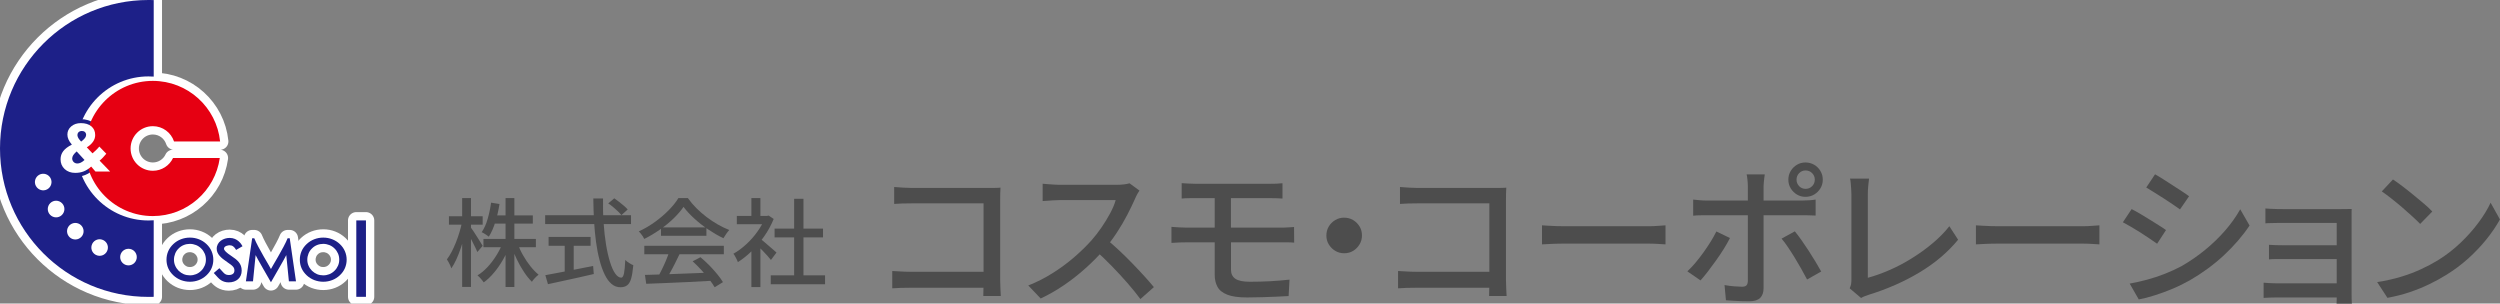 <?xml version="1.0" encoding="UTF-8"?>
<svg id="_レイヤー_2" data-name="レイヤー 2" xmlns="http://www.w3.org/2000/svg" width="391.31" height="47.51" viewBox="0 0 391.31 47.51">
  <rect x="0" y="0" width="391.31" height="47.51" fill="#808080" stroke="none"/>
  <defs>
    <style>
      .cls-1 {
        fill: #1d2087;
      }

      .cls-2 {
        fill: #4d4d4d;
      }

      .cls-3 {
        fill: #fff;
      }

      .cls-4 {
        fill: #e60012;
      }

      .cls-5 {
        fill: none;
        stroke: #fff;
        stroke-linecap: round;
        stroke-linejoin: round;
        stroke-width: 2.6px;
      }

      .cls-6 {
        fill: #1d2088;
      }
    </style>
  </defs>
  <g id="_レイヤー_1-2" data-name="レイヤー 1">
    <g>
      <g>
        <g>
          <g>
            <path class="cls-5" d="M11.97,23.24c0,6.22,5.05,11.27,11.27,11.27.28,0,.55-.01.82-.03v11.98c-.27,0-.55.01-.82.01C10.4,46.48,0,36.07,0,23.24S10.4,0,23.24,0c.27,0,.55,0,.82.01v11.98c-.27-.02-.54-.03-.82-.03-6.22,0-11.27,5.04-11.27,11.27Z"/>
            <path class="cls-5" d="M21.41,40.24c0,.72-.58,1.3-1.3,1.3s-1.3-.58-1.3-1.3.58-1.3,1.3-1.3,1.3.58,1.3,1.3Z"/>
            <path class="cls-5" d="M16.84,39.1c-.2.69-.91,1.09-1.6.89-.69-.2-1.09-.91-.89-1.6.2-.69.91-1.09,1.6-.89.69.2,1.09.91.89,1.6Z"/>
            <path class="cls-5" d="M12.9,36.86c-.37.61-1.17.81-1.78.44-.61-.37-.81-1.17-.44-1.78.37-.61,1.17-.81,1.78-.44.61.37.81,1.17.44,1.78Z"/>
            <path class="cls-5" d="M9.68,33.66c-.52.5-1.34.48-1.84-.04-.5-.52-.48-1.34.04-1.84.52-.5,1.34-.48,1.84.04.5.52.48,1.34-.04,1.84Z"/>
            <path class="cls-5" d="M7.38,29.64c-.63.34-1.42.1-1.76-.53-.34-.63-.1-1.42.53-1.76.63-.34,1.42-.1,1.76.53.34.63.1,1.42-.53,1.76Z"/>
          </g>
          <path class="cls-5" d="M17.7,26.42l-1.21-1.25s.05-.05.07-.07c.18-.19.37-.4.56-.64.2-.24.18-.6-.04-.83l-1.09-1.12c-.12-.13-.29-.19-.47-.19-.17,0-.34.08-.45.22-.02.02-.04.05-.06.07.02-.03.04-.06.06-.09.29-.42.43-.89.43-1.38,0-.75-.28-1.39-.82-1.84-.51-.43-1.2-.65-2.04-.65-.76,0-1.4.22-1.92.66-.54.46-.82,1.06-.82,1.75,0,.34.08.68.23,1.02.05.12.12.24.19.36-.39.26-.7.54-.93.84-.36.48-.55,1.03-.55,1.65,0,.8.28,1.47.84,1.98.55.51,1.25.76,2.08.76.57,0,1.1-.09,1.57-.28.29-.11.57-.27.85-.46l.28.32c.12.14.29.22.47.22h2.31c.25,0,.48-.15.57-.38.1-.23.05-.5-.13-.68Z"/>
          <g>
            <g>
              <path class="cls-5" d="M33.39,40.64c0,.47-.09.91-.27,1.33-.18.42-.45.79-.8,1.12-.35.33-.75.58-1.19.75s-.91.26-1.4.26-.96-.09-1.41-.26c-.45-.18-.84-.42-1.19-.75-.35-.33-.62-.7-.8-1.11-.18-.41-.27-.86-.27-1.33s.09-.91.27-1.33c.18-.42.45-.79.8-1.12.35-.33.75-.58,1.19-.75.44-.17.91-.26,1.41-.26s.96.09,1.4.26c.44.17.84.42,1.19.75.35.33.62.71.8,1.13.18.42.27.86.27,1.32ZM32.23,40.64c0-.33-.06-.65-.19-.95-.13-.3-.31-.57-.55-.8-.23-.23-.5-.41-.8-.53s-.63-.19-.96-.19-.66.06-.96.18c-.3.12-.58.3-.81.54-.24.23-.42.5-.54.8-.12.3-.19.62-.19.95s.06.65.19.94c.12.3.31.56.54.8.24.23.51.41.81.54.3.12.62.18.96.18s.65-.06.95-.18c.3-.12.57-.3.81-.54.24-.23.42-.5.55-.8.13-.3.19-.61.19-.94Z"/>
              <path class="cls-5" d="M42.41,42.11c-.06-.17-2.06-3.41-2.61-4.82h-.33l-.98,6.75h1.11s.39-3.98.41-4.11c.03.15,2.4,4.25,2.4,4.25,0,0,2.37-4.1,2.4-4.25.02.13.41,4.11.41,4.11h1.11l-.98-6.75h-.33c-.55,1.41-2.55,4.65-2.61,4.82Z"/>
              <path class="cls-5" d="M54.26,40.64c0,.47-.09.91-.27,1.33-.18.42-.45.79-.8,1.12-.35.33-.75.58-1.19.75-.44.17-.91.26-1.4.26s-.96-.09-1.41-.26c-.45-.18-.84-.42-1.19-.75-.35-.33-.62-.7-.8-1.11-.18-.41-.27-.86-.27-1.33s.09-.91.27-1.33c.18-.42.45-.79.8-1.12.35-.33.75-.58,1.19-.75.44-.17.91-.26,1.41-.26s.96.09,1.4.26c.44.17.84.42,1.19.75.35.33.62.71.8,1.13.18.42.27.86.27,1.32ZM53.1,40.64c0-.33-.06-.65-.19-.95-.13-.3-.31-.57-.55-.8-.23-.23-.5-.41-.8-.53s-.63-.19-.96-.19-.66.06-.96.18c-.3.12-.58.3-.81.54-.24.23-.42.5-.54.8-.12.3-.19.62-.19.95s.06.65.19.94c.12.3.31.56.54.8.24.23.51.41.81.54.3.12.62.18.96.18s.65-.06.95-.18c.3-.12.57-.3.81-.54.24-.23.42-.5.55-.8.13-.3.19-.61.19-.94Z"/>
              <path class="cls-5" d="M35.81,44.2c-.99,0-1.48-.53-1.75-.81-.03-.03-.05-.05-.07-.08-.24-.24-.52-.56-.53-.58l.88-.75s.26.3.47.51c.03.03.07.07.1.11.2.22.42.45.9.45.26,0,.88-.07.88-.69,0-.46-.15-.69-1.13-1.34-.98-.66-1.64-1.26-1.64-2.08,0-1.1,1.05-1.7,2.03-1.7,1.25,0,1.83.98,2.01,1.3l-1,.58c-.3-.52-.6-.73-1.02-.73-.19,0-.88.09-.88.54,0,.25.37.62,1.13,1.12.96.64,1.64,1.18,1.64,2.31s-.84,1.84-2.03,1.84Z"/>
            </g>
            <rect class="cls-5" x="55.77" y="34.5" width="1.51" height="11.96"/>
          </g>
          <path class="cls-5" d="M27.08,24.73h7.32c-.72,5.14-5.14,9.09-10.48,9.09-5.85,0-10.58-4.74-10.58-10.58s4.74-10.58,10.58-10.58c5.47,0,9.98,4.15,10.53,9.48h-7.21c-.46-1.39-1.77-2.39-3.31-2.39-1.93,0-3.49,1.56-3.49,3.49s1.56,3.49,3.49,3.49c1.39,0,2.6-.82,3.15-1.99Z"/>
          <g>
            <path class="cls-5" d="M14.94,26.85l-.67-.78c-.36.34-.75.59-1.15.75-.4.16-.85.24-1.34.24-.68,0-1.23-.2-1.66-.6-.43-.4-.64-.91-.64-1.53,0-.48.14-.9.42-1.27.28-.37.73-.71,1.35-1.03-.24-.27-.42-.54-.53-.8-.12-.26-.17-.51-.17-.77,0-.51.2-.94.6-1.28.4-.34.9-.51,1.51-.51.69,0,1.24.17,1.64.5.4.34.6.79.6,1.37,0,.37-.11.71-.33,1.03-.22.32-.54.62-.98.89l.89.94c.18-.15.35-.31.53-.48.18-.17.36-.37.54-.58l1.09,1.12c-.18.22-.36.42-.53.6-.17.18-.34.34-.52.48l1.65,1.71h-2.31ZM13.23,25.04l-1.23-1.34c-.24.21-.41.41-.53.58-.11.18-.17.35-.17.52,0,.22.08.41.23.56.15.15.35.23.58.23.17,0,.34-.04.53-.13.18-.09.38-.22.58-.41ZM12.69,22.17l.25-.2c.17-.14.31-.29.4-.43.09-.15.14-.29.14-.42,0-.18-.06-.33-.18-.45-.12-.11-.28-.17-.47-.17-.22,0-.39.06-.52.18s-.19.28-.19.49c0,.08.03.19.08.31.05.12.12.23.2.33l.3.36Z"/>
            <path class="cls-5" d="M14.94,26.85l-.67-.78c-.36.34-.75.59-1.15.75-.4.16-.85.24-1.34.24-.68,0-1.23-.2-1.66-.6-.43-.4-.64-.91-.64-1.53,0-.48.14-.9.42-1.27.28-.37.73-.71,1.35-1.03-.24-.27-.42-.54-.53-.8-.12-.26-.17-.51-.17-.77,0-.51.2-.94.6-1.28.4-.34.9-.51,1.51-.51.69,0,1.24.17,1.64.5.4.34.6.79.6,1.37,0,.37-.11.71-.33,1.03-.22.32-.54.62-.98.89l.89.94c.18-.15.35-.31.53-.48.18-.17.36-.37.54-.58l1.09,1.12c-.18.22-.36.42-.53.6-.17.18-.34.34-.52.48l1.65,1.71h-2.31ZM13.23,25.04l-1.23-1.34c-.24.21-.41.41-.53.58-.11.18-.17.35-.17.52,0,.22.08.41.23.56.15.15.35.23.58.23.17,0,.34-.04.53-.13.18-.09.38-.22.58-.41ZM12.69,22.17l.25-.2c.17-.14.31-.29.4-.43.09-.15.14-.29.14-.42,0-.18-.06-.33-.18-.45-.12-.11-.28-.17-.47-.17-.22,0-.39.06-.52.18s-.19.28-.19.49c0,.08.03.19.08.31.05.12.12.23.2.33l.3.36Z"/>
            <path class="cls-5" d="M14.94,26.85l-.67-.78c-.36.34-.75.59-1.15.75-.4.16-.85.24-1.34.24-.68,0-1.23-.2-1.66-.6-.43-.4-.64-.91-.64-1.53,0-.48.14-.9.42-1.27.28-.37.73-.71,1.35-1.03-.24-.27-.42-.54-.53-.8-.12-.26-.17-.51-.17-.77,0-.51.2-.94.6-1.28.4-.34.9-.51,1.51-.51.69,0,1.24.17,1.64.5.4.34.6.79.6,1.37,0,.37-.11.71-.33,1.03-.22.32-.54.62-.98.89l.89.94c.18-.15.35-.31.53-.48.18-.17.36-.37.54-.58l1.09,1.12c-.18.22-.36.42-.53.6-.17.18-.34.34-.52.48l1.65,1.71h-2.31ZM13.23,25.04l-1.23-1.34c-.24.21-.41.41-.53.58-.11.18-.17.35-.17.52,0,.22.08.41.23.56.15.15.35.23.58.23.17,0,.34-.04.53-.13.18-.09.38-.22.58-.41ZM12.69,22.17l.25-.2c.17-.14.31-.29.4-.43.09-.15.14-.29.14-.42,0-.18-.06-.33-.18-.45-.12-.11-.28-.17-.47-.17-.22,0-.39.06-.52.18s-.19.28-.19.49c0,.08.03.19.08.31.05.12.12.23.2.33l.3.36Z"/>
          </g>
        </g>
        <g>
          <g>
            <path class="cls-6" d="M11.97,23.24c0,6.22,5.05,11.27,11.27,11.27.28,0,.55-.01.82-.03v11.98c-.27,0-.55.01-.82.01C10.4,46.48,0,36.07,0,23.24S10.4,0,23.24,0c.27,0,.55,0,.82.01v11.98c-.27-.02-.54-.03-.82-.03-6.22,0-11.27,5.04-11.27,11.27Z"/>
            <path class="cls-3" d="M21.41,40.24c0,.72-.58,1.3-1.3,1.3s-1.3-.58-1.3-1.3.58-1.3,1.3-1.3,1.3.58,1.3,1.3Z"/>
            <path class="cls-3" d="M16.84,39.1c-.2.69-.91,1.09-1.6.89-.69-.2-1.09-.91-.89-1.6.2-.69.91-1.09,1.6-.89.69.2,1.09.91.89,1.6Z"/>
            <path class="cls-3" d="M12.9,36.86c-.37.61-1.17.81-1.78.44-.61-.37-.81-1.17-.44-1.78.37-.61,1.17-.81,1.78-.44.61.37.81,1.17.44,1.78Z"/>
            <path class="cls-3" d="M9.68,33.66c-.52.5-1.34.48-1.84-.04-.5-.52-.48-1.34.04-1.84.52-.5,1.34-.48,1.84.04.5.52.48,1.34-.04,1.84Z"/>
            <path class="cls-3" d="M7.38,29.64c-.63.34-1.42.1-1.76-.53-.34-.63-.1-1.42.53-1.76.63-.34,1.42-.1,1.76.53.34.63.1,1.42-.53,1.76Z"/>
          </g>
          <path class="cls-1" d="M17.7,26.42l-1.21-1.25s.05-.05.07-.07c.18-.19.37-.4.56-.64.2-.24.18-.6-.04-.83l-1.09-1.12c-.12-.13-.29-.19-.47-.19-.17,0-.34.08-.45.22-.02.02-.04.05-.06.07.02-.03.04-.06.06-.09.29-.42.43-.89.43-1.38,0-.75-.28-1.39-.82-1.84-.51-.43-1.2-.65-2.04-.65-.76,0-1.4.22-1.92.66-.54.46-.82,1.06-.82,1.75,0,.34.08.68.23,1.02.05.12.12.24.19.36-.39.26-.7.54-.93.84-.36.48-.55,1.03-.55,1.65,0,.8.28,1.47.84,1.98.55.51,1.25.76,2.08.76.57,0,1.1-.09,1.57-.28.29-.11.57-.27.85-.46l.28.32c.12.14.29.22.47.22h2.31c.25,0,.48-.15.57-.38.1-.23.05-.5-.13-.68Z"/>
          <g>
            <g>
              <path class="cls-1" d="M33.39,40.64c0,.47-.09.91-.27,1.33-.18.42-.45.79-.8,1.12-.35.33-.75.58-1.19.75s-.91.26-1.4.26-.96-.09-1.41-.26c-.45-.18-.84-.42-1.19-.75-.35-.33-.62-.7-.8-1.11-.18-.41-.27-.86-.27-1.33s.09-.91.27-1.33c.18-.42.45-.79.8-1.12.35-.33.75-.58,1.19-.75.44-.17.91-.26,1.41-.26s.96.09,1.4.26c.44.17.84.42,1.19.75.35.33.62.71.8,1.13.18.42.27.86.27,1.32ZM32.23,40.64c0-.33-.06-.65-.19-.95-.13-.3-.31-.57-.55-.8-.23-.23-.5-.41-.8-.53s-.63-.19-.96-.19-.66.06-.96.18c-.3.12-.58.3-.81.54-.24.23-.42.5-.54.8-.12.3-.19.62-.19.95s.06.65.19.94c.12.3.31.56.54.8.24.23.51.41.81.54.3.12.62.18.96.18s.65-.06.95-.18c.3-.12.57-.3.81-.54.24-.23.42-.5.55-.8.13-.3.19-.61.19-.94Z"/>
              <path class="cls-1" d="M42.41,42.11c-.06-.17-2.06-3.41-2.61-4.82h-.33l-.98,6.75h1.11s.39-3.98.41-4.11c.03.15,2.4,4.25,2.4,4.25,0,0,2.37-4.1,2.4-4.25.02.13.41,4.11.41,4.11h1.11l-.98-6.75h-.33c-.55,1.41-2.55,4.65-2.61,4.82Z"/>
              <path class="cls-1" d="M54.26,40.64c0,.47-.09.91-.27,1.33-.18.42-.45.79-.8,1.12-.35.33-.75.58-1.19.75-.44.17-.91.26-1.4.26s-.96-.09-1.41-.26c-.45-.18-.84-.42-1.19-.75-.35-.33-.62-.7-.8-1.11-.18-.41-.27-.86-.27-1.33s.09-.91.27-1.33c.18-.42.45-.79.8-1.12.35-.33.75-.58,1.19-.75.44-.17.91-.26,1.41-.26s.96.09,1.4.26c.44.17.84.42,1.19.75.35.33.62.71.8,1.13.18.42.27.86.27,1.32ZM53.1,40.64c0-.33-.06-.65-.19-.95-.13-.3-.31-.57-.55-.8-.23-.23-.5-.41-.8-.53s-.63-.19-.96-.19-.66.06-.96.18c-.3.12-.58.3-.81.54-.24.23-.42.5-.54.8-.12.3-.19.62-.19.95s.06.65.19.94c.12.3.31.56.54.8.24.23.51.41.81.54.3.12.62.18.96.18s.65-.06.95-.18c.3-.12.57-.3.81-.54.24-.23.42-.5.55-.8.13-.3.19-.61.19-.94Z"/>
              <path class="cls-1" d="M35.81,44.2c-.99,0-1.48-.53-1.75-.81-.03-.03-.05-.05-.07-.08-.24-.24-.52-.56-.53-.58l.88-.75s.26.3.47.51c.03.03.07.07.1.11.2.22.42.45.9.45.26,0,.88-.07.88-.69,0-.46-.15-.69-1.13-1.34-.98-.66-1.64-1.26-1.64-2.08,0-1.1,1.05-1.7,2.03-1.7,1.25,0,1.83.98,2.01,1.3l-1,.58c-.3-.52-.6-.73-1.02-.73-.19,0-.88.09-.88.54,0,.25.37.62,1.13,1.12.96.64,1.64,1.18,1.64,2.31s-.84,1.84-2.03,1.84Z"/>
            </g>
            <rect class="cls-1" x="55.77" y="34.5" width="1.51" height="11.96"/>
          </g>
          <path class="cls-4" d="M27.08,24.73h7.32c-.72,5.14-5.14,9.09-10.48,9.09-5.85,0-10.58-4.74-10.58-10.58s4.74-10.58,10.58-10.58c5.47,0,9.98,4.15,10.53,9.48h-7.21c-.46-1.39-1.77-2.39-3.31-2.39-1.93,0-3.49,1.56-3.49,3.49s1.56,3.49,3.49,3.49c1.39,0,2.6-.82,3.15-1.99Z"/>
          <path class="cls-3" d="M14.94,26.85l-.67-.78c-.36.34-.75.59-1.15.75-.4.16-.85.24-1.34.24-.68,0-1.23-.2-1.66-.6-.43-.4-.64-.91-.64-1.53,0-.48.14-.9.42-1.27.28-.37.73-.71,1.35-1.03-.24-.27-.42-.54-.53-.8-.12-.26-.17-.51-.17-.77,0-.51.2-.94.6-1.28.4-.34.9-.51,1.51-.51.69,0,1.24.17,1.64.5.4.34.6.79.6,1.37,0,.37-.11.71-.33,1.03-.22.32-.54.62-.98.89l.89.94c.18-.15.35-.31.53-.48.18-.17.36-.37.54-.58l1.09,1.12c-.18.22-.36.42-.53.6-.17.18-.34.34-.52.48l1.65,1.71h-2.31ZM13.23,25.04l-1.23-1.34c-.24.21-.41.41-.53.58-.11.18-.17.35-.17.52,0,.22.08.41.23.56.15.15.35.23.58.23.17,0,.34-.04.53-.13.18-.09.38-.22.58-.41ZM12.69,22.17l.25-.2c.17-.14.31-.29.4-.43.09-.15.14-.29.14-.42,0-.18-.06-.33-.18-.45-.12-.11-.28-.17-.47-.17-.22,0-.39.06-.52.18s-.19.28-.19.49c0,.08.03.19.08.31.05.12.12.23.2.33l.3.36Z"/>
        </g>
      </g>
      <g>
        <path class="cls-2" d="M72.31,34.76l.81.31c-.12.61-.26,1.24-.43,1.89-.17.65-.36,1.29-.58,1.91-.21.63-.44,1.21-.69,1.75-.25.54-.5,1-.77,1.38-.04-.13-.1-.28-.18-.46-.08-.17-.17-.35-.26-.51-.1-.16-.18-.31-.26-.43.25-.33.5-.72.74-1.18.24-.46.46-.95.67-1.47.21-.53.4-1.06.56-1.61.17-.55.3-1.08.4-1.59ZM70.27,33.85h5.28v1.32h-5.28v-1.32ZM72.34,31h1.38v13.91h-1.38v-13.91ZM73.66,35.56c.09.11.22.3.4.56.17.27.37.56.57.88s.39.62.56.89.29.46.36.59l-.84.97c-.08-.21-.19-.47-.34-.77-.15-.31-.31-.62-.48-.96-.17-.33-.34-.65-.5-.94-.16-.29-.29-.52-.39-.71l.66-.51ZM78.67,38.05l1.12.35c-.29.78-.65,1.54-1.07,2.27-.42.73-.89,1.41-1.4,2.01-.51.61-1.04,1.11-1.6,1.52-.08-.11-.18-.24-.29-.38-.11-.14-.23-.27-.35-.4-.12-.12-.23-.23-.34-.32.55-.33,1.07-.76,1.57-1.3.5-.53.95-1.13,1.36-1.78.41-.65.75-1.31,1-1.98ZM76.87,31.72l1.31.22c-.15.98-.37,1.92-.65,2.82-.28.9-.62,1.66-1.02,2.29-.08-.07-.19-.15-.32-.24-.13-.09-.27-.18-.42-.27-.14-.09-.27-.15-.38-.19.39-.57.71-1.26.94-2.09.24-.82.42-1.67.54-2.55ZM75.67,37.4h8.21v1.29h-8.21v-1.29ZM77.15,33.71h6.25v1.29h-6.25v-1.29ZM79.13,31h1.38v13.92h-1.38v-13.92ZM81.02,38.12c.22.61.5,1.23.86,1.85.35.62.73,1.19,1.15,1.71.41.52.84.96,1.27,1.31-.11.08-.23.18-.36.31s-.25.26-.38.4c-.12.14-.22.27-.3.41-.43-.42-.85-.94-1.25-1.55-.41-.61-.78-1.27-1.12-1.98-.34-.71-.64-1.42-.88-2.13l1.02-.32Z"/>
        <path class="cls-2" d="M85.33,33.68h13.44v1.39h-13.44v-1.39ZM85.37,43.07c.6-.11,1.31-.24,2.12-.4.81-.16,1.68-.32,2.6-.5.92-.18,1.83-.36,2.75-.54l.1,1.26c-.83.2-1.67.39-2.54.58-.86.19-1.68.37-2.47.54-.79.17-1.51.33-2.16.47l-.41-1.41ZM85.87,37.09h6.57v1.38h-6.57v-1.38ZM88.39,37.85h1.41v5.23h-1.41v-5.23ZM92.86,31.06h1.53c-.02,1.32,0,2.59.09,3.82.08,1.23.21,2.36.38,3.4.17,1.04.38,1.95.62,2.72.24.78.51,1.38.81,1.81.3.43.62.65.95.65.19,0,.33-.22.43-.66.09-.44.16-1.14.2-2.11.16.16.36.32.6.47.24.15.46.27.66.35-.08.9-.2,1.6-.34,2.1-.15.5-.36.85-.63,1.05-.27.2-.62.3-1.04.3-.52,0-.99-.17-1.4-.52-.41-.35-.77-.84-1.08-1.49-.31-.64-.58-1.39-.8-2.26-.23-.86-.41-1.81-.55-2.84-.14-1.03-.24-2.12-.31-3.26-.06-1.14-.1-2.31-.11-3.5ZM95.2,31.84l.95-.8c.25.17.51.36.77.57.26.21.52.42.76.62.24.21.43.39.57.56l-.99.88c-.14-.18-.32-.38-.55-.6-.23-.22-.47-.44-.74-.66-.26-.22-.52-.41-.77-.58Z"/>
        <path class="cls-2" d="M106.99,32.38c-.4.59-.92,1.19-1.56,1.81-.64.62-1.35,1.2-2.14,1.75-.79.55-1.6,1.04-2.45,1.46-.05-.12-.12-.25-.22-.4-.1-.14-.2-.28-.31-.42-.11-.14-.21-.26-.32-.37.87-.39,1.7-.88,2.51-1.46.8-.58,1.52-1.19,2.16-1.84.64-.65,1.15-1.28,1.53-1.91h1.47c.4.56.85,1.09,1.35,1.59s1.04.97,1.6,1.39c.57.43,1.15.82,1.75,1.16.59.34,1.19.62,1.79.86-.17.18-.33.39-.49.62-.16.24-.3.46-.43.67-.77-.37-1.55-.82-2.34-1.35-.79-.53-1.53-1.1-2.2-1.72-.68-.62-1.25-1.23-1.71-1.85ZM100.85,38.47h12.45v1.33h-12.45v-1.33ZM100.96,43.03c.89-.02,1.92-.05,3.08-.09,1.17-.04,2.4-.09,3.71-.14,1.3-.05,2.6-.1,3.89-.15l-.06,1.29c-1.24.07-2.49.13-3.76.2-1.27.06-2.47.11-3.62.16-1.15.05-2.16.09-3.05.12l-.2-1.39ZM104.77,39.34l1.6.43c-.23.48-.47.97-.73,1.48-.25.51-.51.99-.77,1.45-.26.46-.5.88-.73,1.25l-1.26-.42c.23-.39.46-.83.7-1.31.24-.48.47-.98.68-1.49s.38-.97.51-1.39ZM103.46,35.59h7.11v1.32h-7.11v-1.32ZM108.41,40.9l1.23-.64c.46.38.91.8,1.37,1.26.45.46.86.92,1.24,1.38.38.46.68.88.91,1.26l-1.3.8c-.22-.38-.52-.81-.88-1.28-.37-.47-.78-.95-1.22-1.44-.45-.48-.89-.93-1.33-1.33Z"/>
        <path class="cls-2" d="M119.77,33.8h.27l.27-.06.79.53c-.38.94-.87,1.84-1.47,2.7-.6.86-1.26,1.64-1.97,2.33-.71.7-1.44,1.27-2.17,1.73-.04-.13-.1-.28-.19-.45-.09-.17-.17-.34-.26-.5-.09-.16-.17-.28-.25-.36.69-.39,1.36-.88,2.01-1.48.65-.59,1.23-1.25,1.75-1.98.52-.72.92-1.46,1.21-2.2v-.27ZM115.33,33.8h4.95v1.29h-4.95v-1.29ZM117.61,31h1.41v3.42h-1.41v-3.42ZM117.61,38.56l1.41-1.68v8.05h-1.41v-6.38ZM118.87,37.27c.14.09.33.24.58.45.24.21.51.44.79.68.29.25.55.47.78.67.24.21.41.36.52.46l-.87,1.16c-.14-.18-.32-.39-.54-.64-.22-.25-.46-.5-.71-.76-.25-.26-.5-.51-.74-.74-.23-.23-.43-.42-.59-.56l.78-.72ZM120.64,43.1h8.5v1.39h-8.5v-1.39ZM121.24,35.78h7.58v1.38h-7.58v-1.38ZM124.3,31.12h1.46v12.66h-1.46v-12.66Z"/>
      </g>
      <g>
        <path class="cls-2" d="M139.67,42.42c.35.02.78.04,1.27.07.5.03,1,.05,1.51.05h12.91v2.5h-12.82c-.48,0-.99,0-1.54.02-.54.02-.99.04-1.34.07v-2.71ZM139.96,29.27c.43.03.9.06,1.42.1.51.03.97.05,1.37.05h11.93c.32,0,.67,0,1.04-.01.38,0,.67-.02.88-.04-.02.27-.03.6-.04.97,0,.38-.01.72-.01,1.04v12.41c0,.42.01.88.04,1.38.02.5.04.89.06,1.16h-2.74c0-.27,0-.61.02-1.02.02-.41.02-.83.02-1.26v-12.22h-11.21c-.46,0-.97,0-1.51.02-.54.02-.97.04-1.27.07v-2.66Z"/>
        <path class="cls-2" d="M178.38,29.82c-.1.11-.22.3-.36.55-.14.26-.26.49-.34.7-.34.77-.75,1.62-1.24,2.57-.49.94-1.04,1.88-1.66,2.82-.62.94-1.26,1.79-1.93,2.56-.88,1.01-1.85,1.99-2.92,2.95-1.06.96-2.19,1.84-3.37,2.65-1.18.81-2.41,1.51-3.67,2.1l-1.94-2.04c1.3-.51,2.55-1.14,3.76-1.9,1.21-.75,2.33-1.58,3.37-2.47,1.04-.9,1.95-1.78,2.74-2.66.54-.61,1.07-1.28,1.58-2.03.51-.74.97-1.49,1.37-2.24.4-.75.69-1.44.86-2.06h-8.81c-.3,0-.64.01-1,.04-.36.02-.69.05-.98.07-.3.02-.51.04-.64.04v-2.71c.16.02.4.04.72.06.32.02.66.05,1.01.07.35.02.65.04.89.04h8.9c.45,0,.86-.02,1.22-.07.37-.05.66-.1.86-.17l1.56,1.15ZM173.17,37.43c.64.53,1.31,1.12,2.02,1.78.7.66,1.39,1.33,2.06,2.03.67.7,1.3,1.36,1.88,2,.58.64,1.08,1.21,1.48,1.7l-2.11,1.87c-.59-.8-1.27-1.64-2.04-2.52-.77-.88-1.58-1.76-2.45-2.65-.86-.89-1.73-1.72-2.59-2.48l1.75-1.73Z"/>
        <path class="cls-2" d="M183.37,35.51c.34.03.74.06,1.2.08.46.02.87.04,1.22.04h14.62c.18,0,.39,0,.65-.01.26,0,.52-.02.79-.04.27-.02.5-.03.7-.05l.02,2.45c-.3-.03-.66-.05-1.08-.05h-15.7c-.32,0-.72,0-1.19.02-.47.02-.88.04-1.24.07v-2.52ZM184.96,28.67c.34.02.69.04,1.06.06.37.02.76.04,1.18.04h11.47c.4,0,.78,0,1.13-.02.35-.02.66-.04.94-.07v2.4c-.3-.02-.62-.03-.94-.05-.32-.02-.7-.02-1.13-.02h-11.47c-.42,0-.81,0-1.18.01-.37,0-.72.03-1.06.06v-2.4ZM192.68,36.71v5.52c0,.62.23,1.09.68,1.4.46.31,1.2.47,2.24.47,1.1,0,2.17-.03,3.2-.08,1.03-.06,2.04-.14,3.04-.25l-.14,2.57c-.59.03-1.24.06-1.96.1-.71.03-1.46.06-2.23.08-.78.02-1.55.04-2.32.04-1.31,0-2.34-.14-3.08-.43-.74-.29-1.26-.7-1.55-1.24-.29-.54-.43-1.16-.43-1.88v-12.62h2.54v6.34Z"/>
        <path class="cls-2" d="M210.37,34.07c.53,0,1,.12,1.42.37.42.25.75.58,1.01,1,.26.42.38.89.38,1.42,0,.5-.12.96-.37,1.38-.25.42-.58.76-1,1.02-.42.26-.89.38-1.42.38-.5,0-.96-.12-1.38-.37-.42-.25-.76-.58-1.02-1.01-.26-.42-.38-.88-.38-1.38,0-.53.12-1,.37-1.42.25-.42.58-.75,1.01-1.01.42-.26.88-.38,1.38-.38Z"/>
        <path class="cls-2" d="M218.84,42.42c.35.02.78.04,1.27.07.5.03,1,.05,1.51.05h12.91v2.5h-12.82c-.48,0-.99,0-1.54.02-.55.02-.99.04-1.34.07v-2.71ZM219.13,29.27c.43.03.9.06,1.42.1.51.03.97.05,1.37.05h11.93c.32,0,.67,0,1.04-.01.38,0,.67-.02.88-.04-.02.27-.03.6-.04.97,0,.38-.01.72-.01,1.04v12.41c0,.42.01.88.04,1.38.02.5.04.89.06,1.16h-2.74c0-.27,0-.61.02-1.02.02-.41.02-.83.02-1.26v-12.22h-11.21c-.46,0-.97,0-1.51.02-.54.02-.97.04-1.27.07v-2.66Z"/>
        <path class="cls-2" d="M241.36,35.27c.27.02.6.04,1,.06.39.02.82.04,1.27.06.46.02.89.02,1.31.02h13.06c.58,0,1.1-.02,1.56-.06.46-.04.84-.07,1.13-.08v2.98c-.27-.02-.66-.04-1.15-.07-.5-.03-1.01-.05-1.54-.05h-13.06c-.66,0-1.31.01-1.97.04-.66.02-1.19.05-1.61.08v-2.98Z"/>
        <path class="cls-2" d="M270.78,37.26c-.26.51-.58,1.08-.96,1.69-.38.62-.8,1.23-1.24,1.85-.44.62-.87,1.19-1.28,1.73-.42.54-.79.99-1.13,1.36l-2.06-1.42c.4-.37.82-.81,1.25-1.32.43-.51.85-1.05,1.26-1.62.41-.57.79-1.14,1.14-1.7.35-.57.65-1.1.89-1.6l2.14,1.03ZM265.02,31.24c.34.03.68.06,1.04.1.36.03.72.05,1.09.05h14.9c.3,0,.66-.01,1.07-.04.41-.02.76-.06,1.07-.11v2.5c-.34-.02-.7-.03-1.08-.04-.38,0-.73-.01-1.03-.01h-14.9c-.37,0-.74,0-1.12.01-.38,0-.72.03-1.04.06v-2.52ZM276.23,27.28c-.02.11-.04.28-.07.52-.03.23-.06.47-.08.72-.02.25-.04.47-.04.66v15.94c0,.66-.18,1.16-.53,1.51-.35.35-.93.53-1.73.53-.37,0-.76,0-1.19-.02-.42-.02-.84-.04-1.26-.06s-.81-.05-1.18-.08l-.22-2.38c.53.1,1.04.16,1.54.2.5.04.9.06,1.2.06.32,0,.55-.07.68-.2.14-.14.21-.36.23-.68v-14.83c0-.29-.02-.62-.06-1.01-.04-.38-.08-.67-.13-.86h2.83ZM280.93,36.21c.32.38.67.84,1.05,1.38.38.54.76,1.1,1.14,1.69.38.59.74,1.17,1.08,1.73.34.56.62,1.06.86,1.49l-2.21,1.25c-.26-.5-.55-1.04-.88-1.62-.33-.58-.67-1.17-1.03-1.76-.36-.59-.72-1.15-1.08-1.68-.36-.53-.69-.98-1-1.34l2.06-1.13ZM279.92,28.12c0-.5.12-.95.37-1.36.25-.41.57-.73.97-.97.4-.24.85-.36,1.34-.36s.95.12,1.36.36c.41.24.74.56.98.97.25.41.37.86.37,1.36s-.12.95-.37,1.36c-.25.41-.58.73-.98.97-.41.24-.86.36-1.36.36s-.94-.12-1.34-.36c-.4-.24-.72-.56-.97-.97-.25-.41-.37-.86-.37-1.36ZM281.2,28.12c0,.4.14.74.41,1.02.27.28.61.42,1.01.42s.74-.14,1.02-.42c.28-.28.42-.62.42-1.02s-.14-.74-.42-1.02c-.28-.28-.62-.42-1.02-.42s-.74.14-1.01.42c-.27.28-.41.62-.41,1.02Z"/>
        <path class="cls-2" d="M289.52,45.13c.11-.24.18-.46.22-.66.03-.2.05-.43.05-.68v-13.42c0-.26-.01-.54-.04-.85-.02-.31-.05-.61-.07-.89-.02-.28-.06-.51-.11-.68h2.98c-.05.35-.09.74-.13,1.18-.04.43-.06.84-.06,1.22v13.13c1.07-.29,2.2-.69,3.37-1.2,1.18-.51,2.34-1.12,3.49-1.84,1.15-.71,2.24-1.49,3.25-2.34,1.02-.85,1.9-1.74,2.65-2.69l1.37,2.11c-1.6,1.95-3.6,3.65-6.01,5.1-2.41,1.45-5.07,2.62-7.98,3.52-.14.05-.32.11-.54.19-.22.08-.44.18-.66.31l-1.78-1.51Z"/>
        <path class="cls-2" d="M309.28,35.27c.27.02.6.04,1,.06.39.02.82.04,1.27.06.46.02.89.02,1.31.02h13.06c.58,0,1.1-.02,1.56-.06.46-.04.84-.07,1.13-.08v2.98c-.27-.02-.66-.04-1.15-.07-.5-.03-1.01-.05-1.54-.05h-13.06c-.66,0-1.31.01-1.97.04-.66.02-1.19.05-1.61.08v-2.98Z"/>
        <path class="cls-2" d="M333.66,32.73c.38.19.82.44,1.32.73.5.3,1,.6,1.51.92.51.32.99.62,1.44.9.45.28.82.52,1.1.73l-1.39,2.14c-.32-.22-.7-.49-1.15-.79-.45-.3-.92-.62-1.42-.94-.5-.32-.99-.62-1.48-.9-.49-.28-.92-.52-1.31-.73l1.37-2.06ZM333.35,44.39c.88-.16,1.78-.36,2.71-.61.93-.25,1.85-.55,2.76-.91.91-.36,1.79-.76,2.64-1.21,1.33-.77,2.57-1.62,3.72-2.57,1.15-.94,2.19-1.95,3.12-3.02.93-1.07,1.71-2.18,2.35-3.31l1.46,2.54c-1.09,1.63-2.44,3.19-4.04,4.68-1.61,1.49-3.39,2.79-5.34,3.91-.82.46-1.7.9-2.65,1.3-.95.4-1.9.75-2.83,1.04-.94.3-1.76.51-2.48.64l-1.42-2.47ZM337.31,27.28c.38.21.82.47,1.3.78.48.31.98.63,1.49.96.51.33,1,.64,1.45.94.46.3.82.55,1.09.76l-1.42,2.06c-.3-.22-.68-.49-1.13-.79-.45-.3-.92-.62-1.42-.94-.5-.32-.98-.63-1.46-.92-.48-.3-.9-.56-1.27-.78l1.37-2.06Z"/>
        <path class="cls-2" d="M354.32,44.25c.21.02.49.04.85.06.36.02.75.04,1.16.04h10.56v2.21h-10.56c-.35,0-.72,0-1.12.02-.39.02-.69.03-.9.05v-2.38ZM354.59,32.63c.18.02.43.03.77.05.34.02.68.03,1.03.04.35,0,.65.01.89.01h9.19c.29,0,.59,0,.91-.01.32,0,.56-.01.72-.01-.02.13-.02.33-.02.6v12.77c0,.19,0,.44.01.73,0,.3.02.53.04.71h-2.4c.02-.16.02-.39.02-.7v-11.93h-8.47c-.24,0-.54,0-.9.01-.36,0-.7.02-1.03.02-.33,0-.58.02-.76.04v-2.33ZM355.16,38.32c.27.02.63.03,1.07.05.44.02.87.02,1.28.02h9.38v2.16h-10.67c-.44,0-.8.02-1.07.05v-2.28Z"/>
        <path class="cls-2" d="M372.09,44.15c1.34-.21,2.58-.48,3.72-.83,1.14-.34,2.18-.74,3.13-1.18.95-.44,1.81-.89,2.58-1.36,1.28-.78,2.46-1.69,3.54-2.71,1.08-1.02,2.03-2.08,2.84-3.17.82-1.09,1.46-2.14,1.94-3.17l1.46,2.62c-.58,1.04-1.28,2.08-2.12,3.12-.84,1.04-1.79,2.04-2.84,2.99-1.06.95-2.21,1.81-3.46,2.58-.8.5-1.68.98-2.63,1.44-.95.46-1.98.88-3.07,1.25-1.1.37-2.26.66-3.49.89l-1.61-2.47ZM374.56,28.09c.43.29.93.64,1.49,1.07.56.42,1.13.88,1.72,1.36s1.14.94,1.67,1.39c.53.45.95.85,1.27,1.2l-1.9,1.94c-.3-.32-.7-.71-1.2-1.16-.5-.46-1.03-.93-1.6-1.42-.57-.49-1.13-.95-1.69-1.39-.56-.44-1.06-.81-1.51-1.12l1.75-1.87Z"/>
      </g>
    </g>
  </g>
</svg>